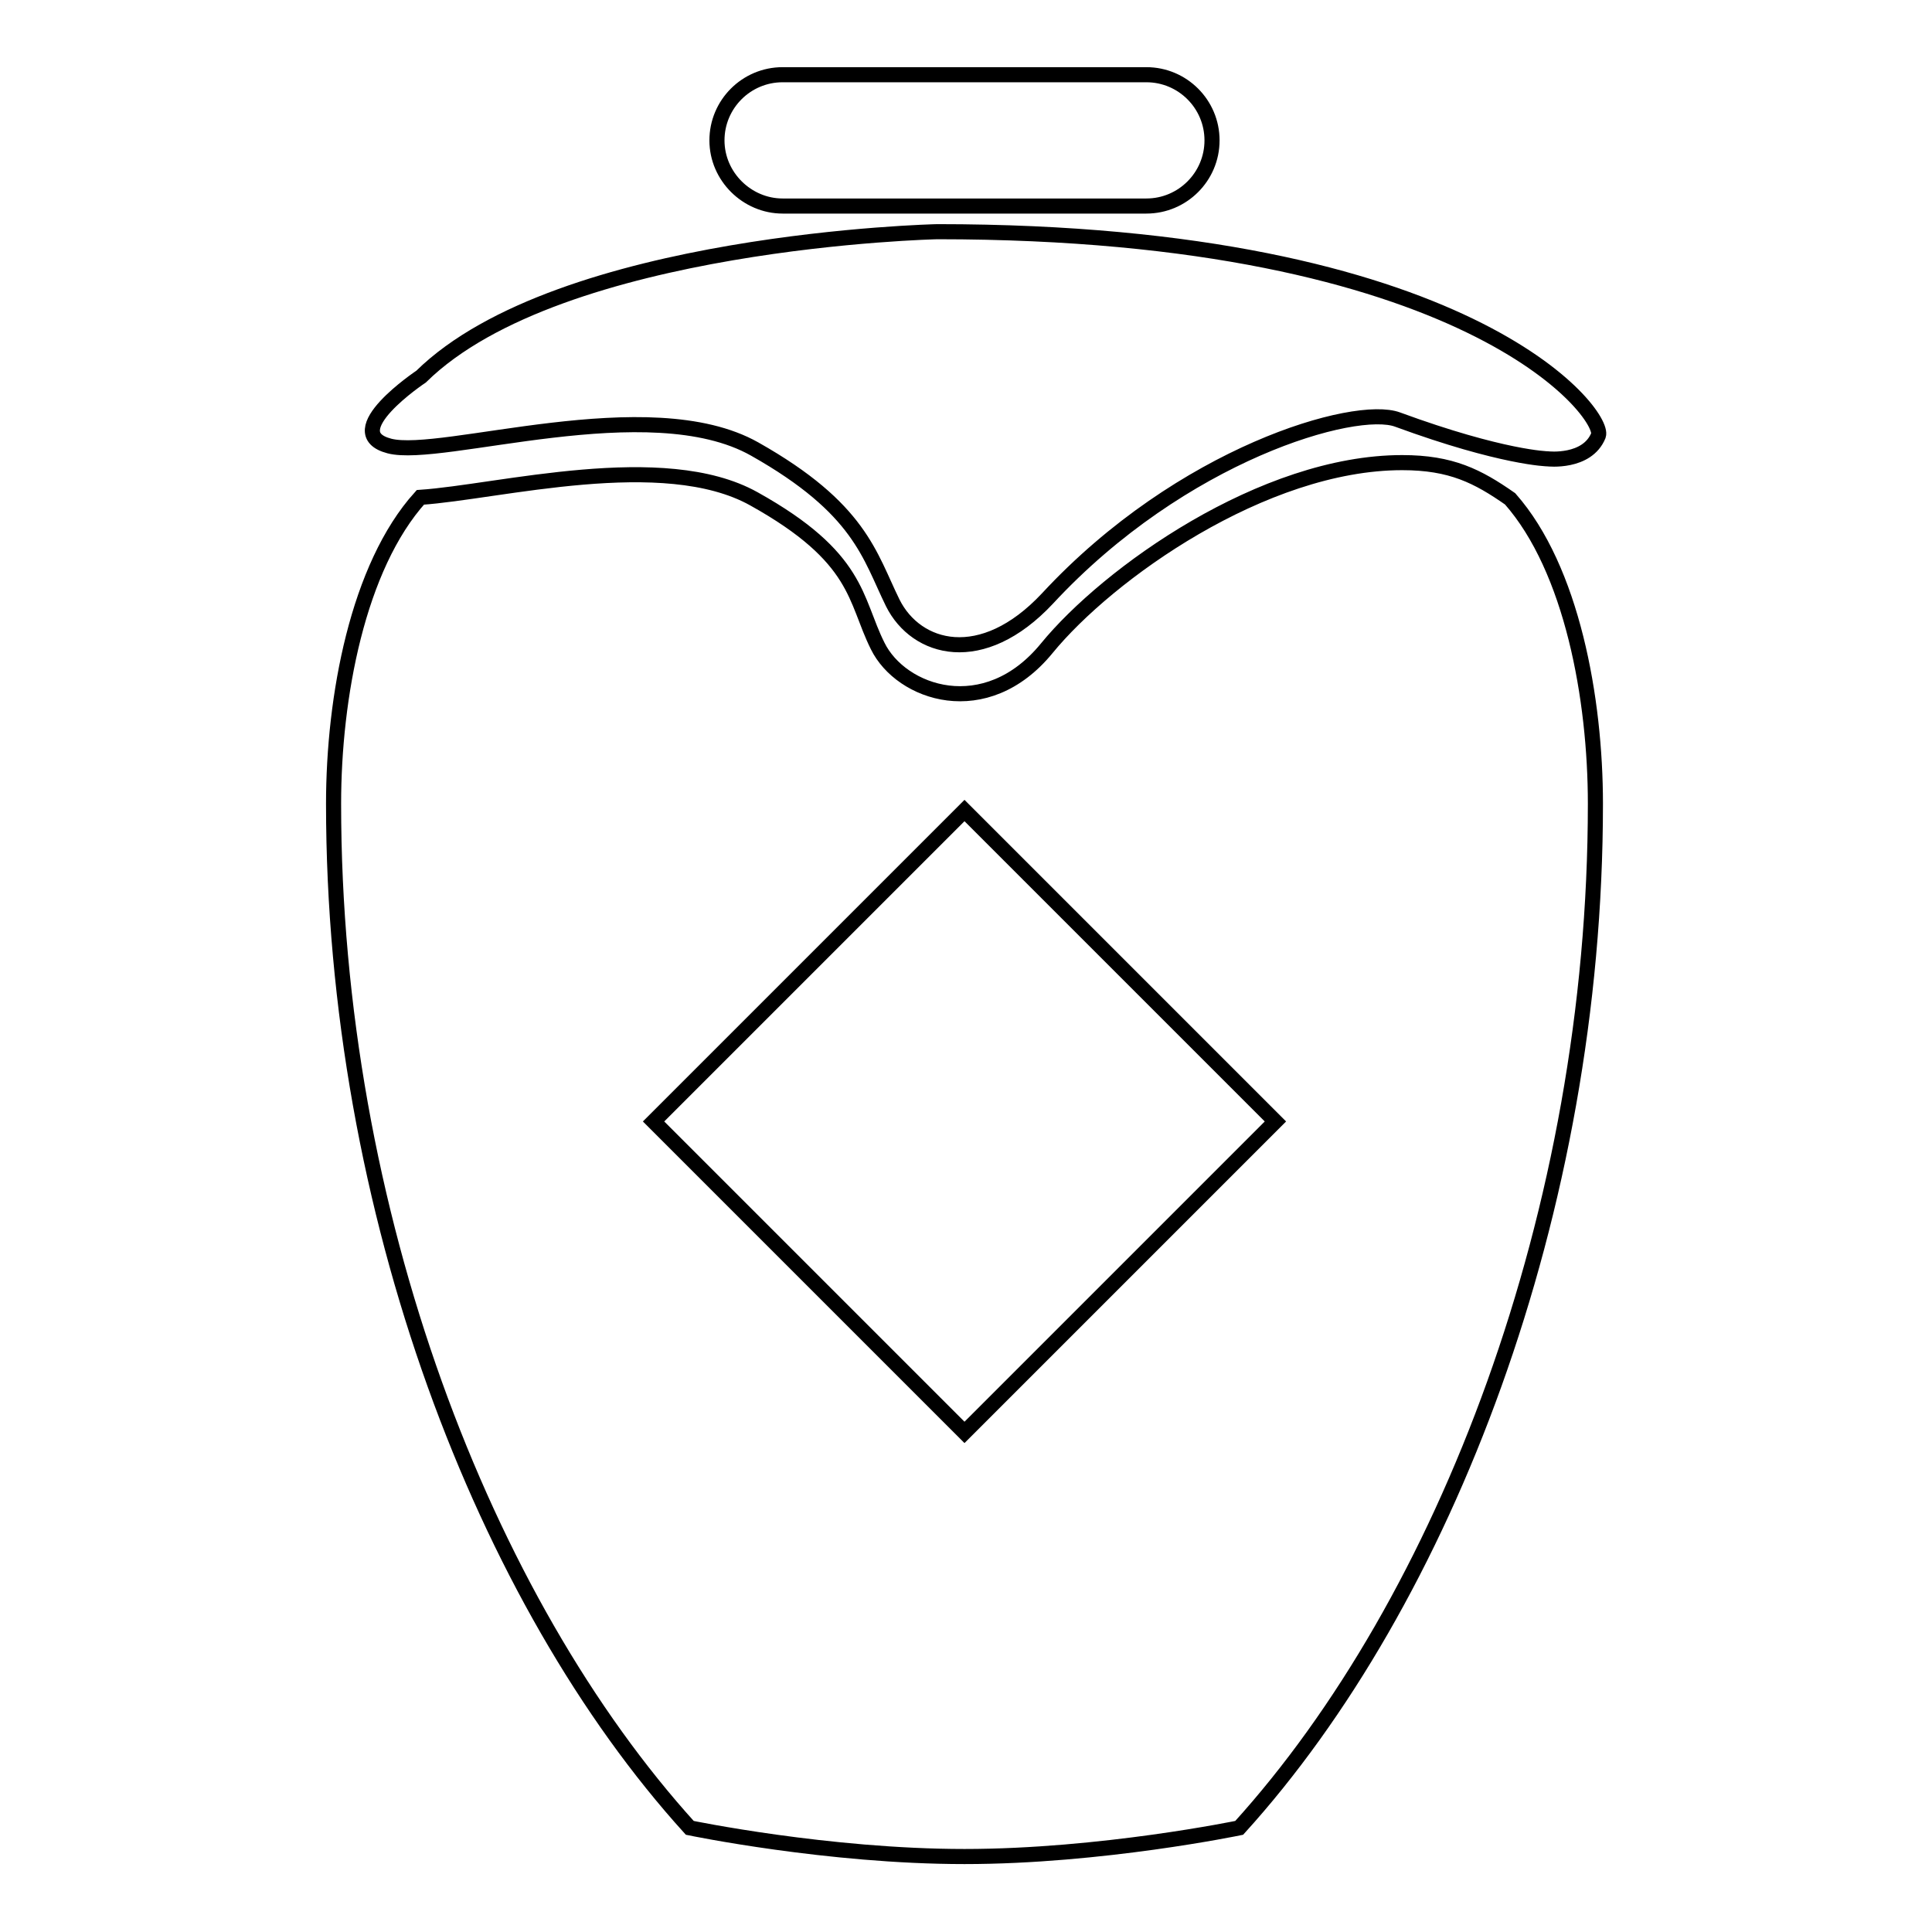 <?xml version="1.0" encoding="utf-8"?>
<!-- Svg Vector Icons : http://www.onlinewebfonts.com/icon -->
<!DOCTYPE svg PUBLIC "-//W3C//DTD SVG 1.1//EN" "http://www.w3.org/Graphics/SVG/1.1/DTD/svg11.dtd">
<svg version="1.1" xmlns="http://www.w3.org/2000/svg" xmlns:xlink="http://www.w3.org/1999/xlink" x="0px" y="0px" viewBox="0 0 256 256" enable-background="new 0 0 256 256" xml:space="preserve">
<g> <path stroke-width="2" fill-opacity="0" stroke="#000000"  d="M124.2,30.7c0,0-50,1.1-68.4,19.2c0,0-11.1,7.4-4.2,9.2c6.9,1.8,34.4-7.5,48.4,0.4 c14,7.9,15.2,14.1,18.3,20.4c3.1,6.2,11.8,8.7,20.5-0.6c17.8-19.2,40.8-25.8,46.4-23.7c13.9,5.1,19.9,5.2,19.9,5.2s5.2,0.6,6.7-3.1 C212.8,54.9,194.6,30.7,124.2,30.7z M103.7,27.3h48.2c4.8,0,8.7-3.9,8.7-8.7s-3.9-8.7-8.7-8.7h-48.2c-4.8,0-8.7,3.9-8.7,8.7 S99,27.3,103.7,27.3z M185.8,61.3c-18.4,0-39,14.7-47.1,24.6c-8.1,9.9-19.3,6-22.4-0.3c-3.1-6.2-2.4-11.7-16.4-19.5 c-12-6.7-33.8-0.9-44.2-0.2c-8.3,9.2-11.5,26.5-11.5,40.6c0,54.1,20,105.7,47.2,135.7c0,0,18.3,3.8,36.4,3.8 c18.1,0,36.4-3.8,36.4-3.8c27.2-30,47.2-81.6,47.2-135.7c0-13.9-3.1-31.1-11.3-40.4C195.8,63.1,192.3,61.3,185.8,61.3z  M127.8,189.8l-41.2-41.2l41.2-41.2l41.2,41.2L127.8,189.8z"/></g>
</svg>